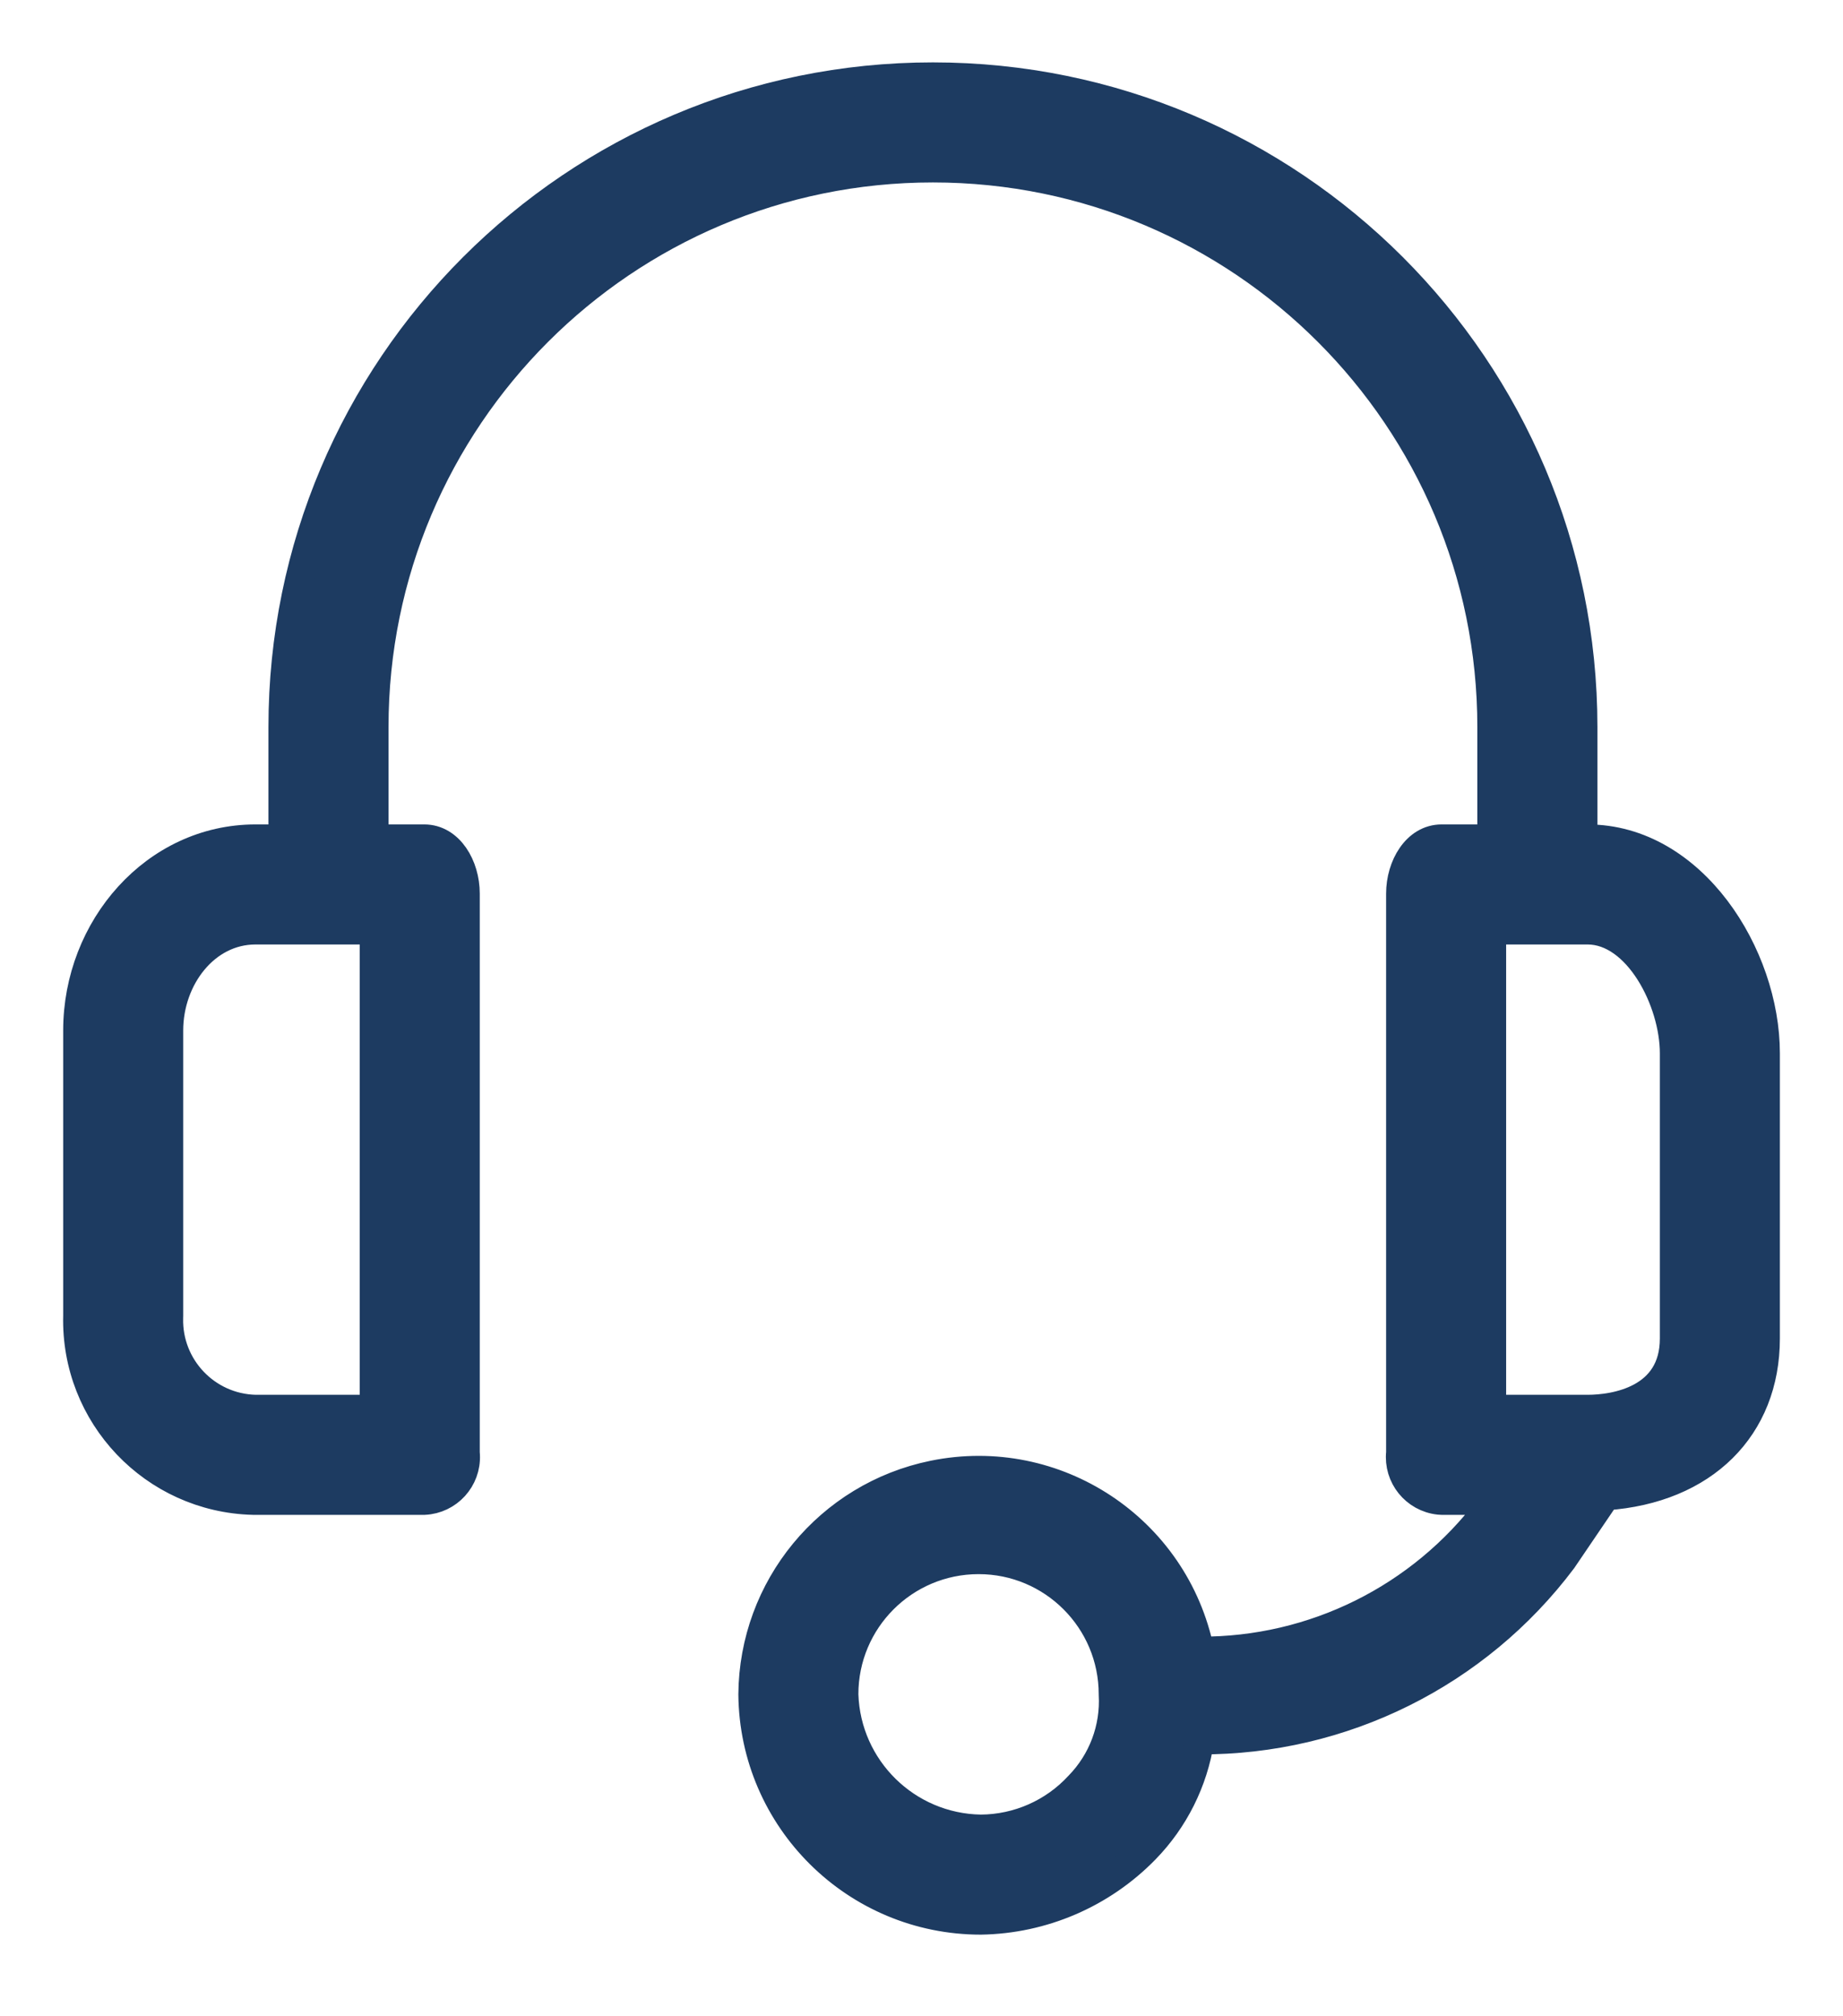 <?xml version="1.0" encoding="UTF-8"?>
<svg xmlns="http://www.w3.org/2000/svg" width="32" height="35" viewBox="0 0 32 35" fill="none">
  <g id="support 1">
    <g id="Group">
      <g id="Group_2">
        <path id="Vector" d="M27.565 14.561H27.486V12.62C27.486 6.387 22.432 1.333 16.198 1.333C9.965 1.333 4.911 6.387 4.911 12.62V14.561H4.436C2.694 14.561 1.347 16.106 1.347 17.888V22.838C1.303 24.566 2.668 26.002 4.395 26.046C4.409 26.046 4.423 26.046 4.436 26.046H7.367C7.782 26.027 8.103 25.674 8.083 25.259C8.082 25.244 8.081 25.229 8.08 25.215V15.511C8.08 15.036 7.803 14.561 7.367 14.561H6.496V12.62C6.496 7.262 10.84 2.917 16.198 2.917C21.557 2.917 25.901 7.262 25.901 12.62V14.561H25.03C24.595 14.561 24.317 15.036 24.317 15.511V25.215C24.273 25.628 24.572 25.998 24.985 26.043C25 26.044 25.015 26.046 25.03 26.046H25.941L25.862 26.165C24.674 27.744 22.809 28.669 20.832 28.66C20.399 26.538 18.329 25.169 16.207 25.602C14.393 25.972 13.084 27.561 13.07 29.413C13.091 31.584 14.858 33.333 17.03 33.333C18.105 33.316 19.13 32.875 19.882 32.105C20.389 31.586 20.721 30.922 20.832 30.204C23.307 30.214 25.642 29.054 27.129 27.076L27.882 25.967C29.585 25.848 30.654 24.779 30.654 23.234V18.284C30.654 16.581 29.387 14.561 27.565 14.561ZM6.496 24.462H4.436C3.583 24.441 2.909 23.733 2.93 22.88C2.93 22.866 2.931 22.852 2.931 22.838V17.888C2.931 16.977 3.565 16.145 4.436 16.145H6.496V24.462ZM18.733 30.997C18.294 31.473 17.678 31.745 17.03 31.749C15.742 31.729 14.696 30.701 14.654 29.413C14.653 28.122 15.699 27.076 16.99 27.075C18.28 27.074 19.327 28.12 19.327 29.411C19.327 29.411 19.327 29.412 19.327 29.413C19.36 30.001 19.145 30.575 18.733 30.997ZM29.07 23.234C29.07 24.304 28.04 24.462 27.565 24.462H25.901V16.145H27.565C28.436 16.145 29.07 17.373 29.07 18.284V23.234Z" fill="#1D3B61" stroke="#1D3B61" stroke-width="0.5"></path>
      </g>
    </g>
  </g>
</svg>
